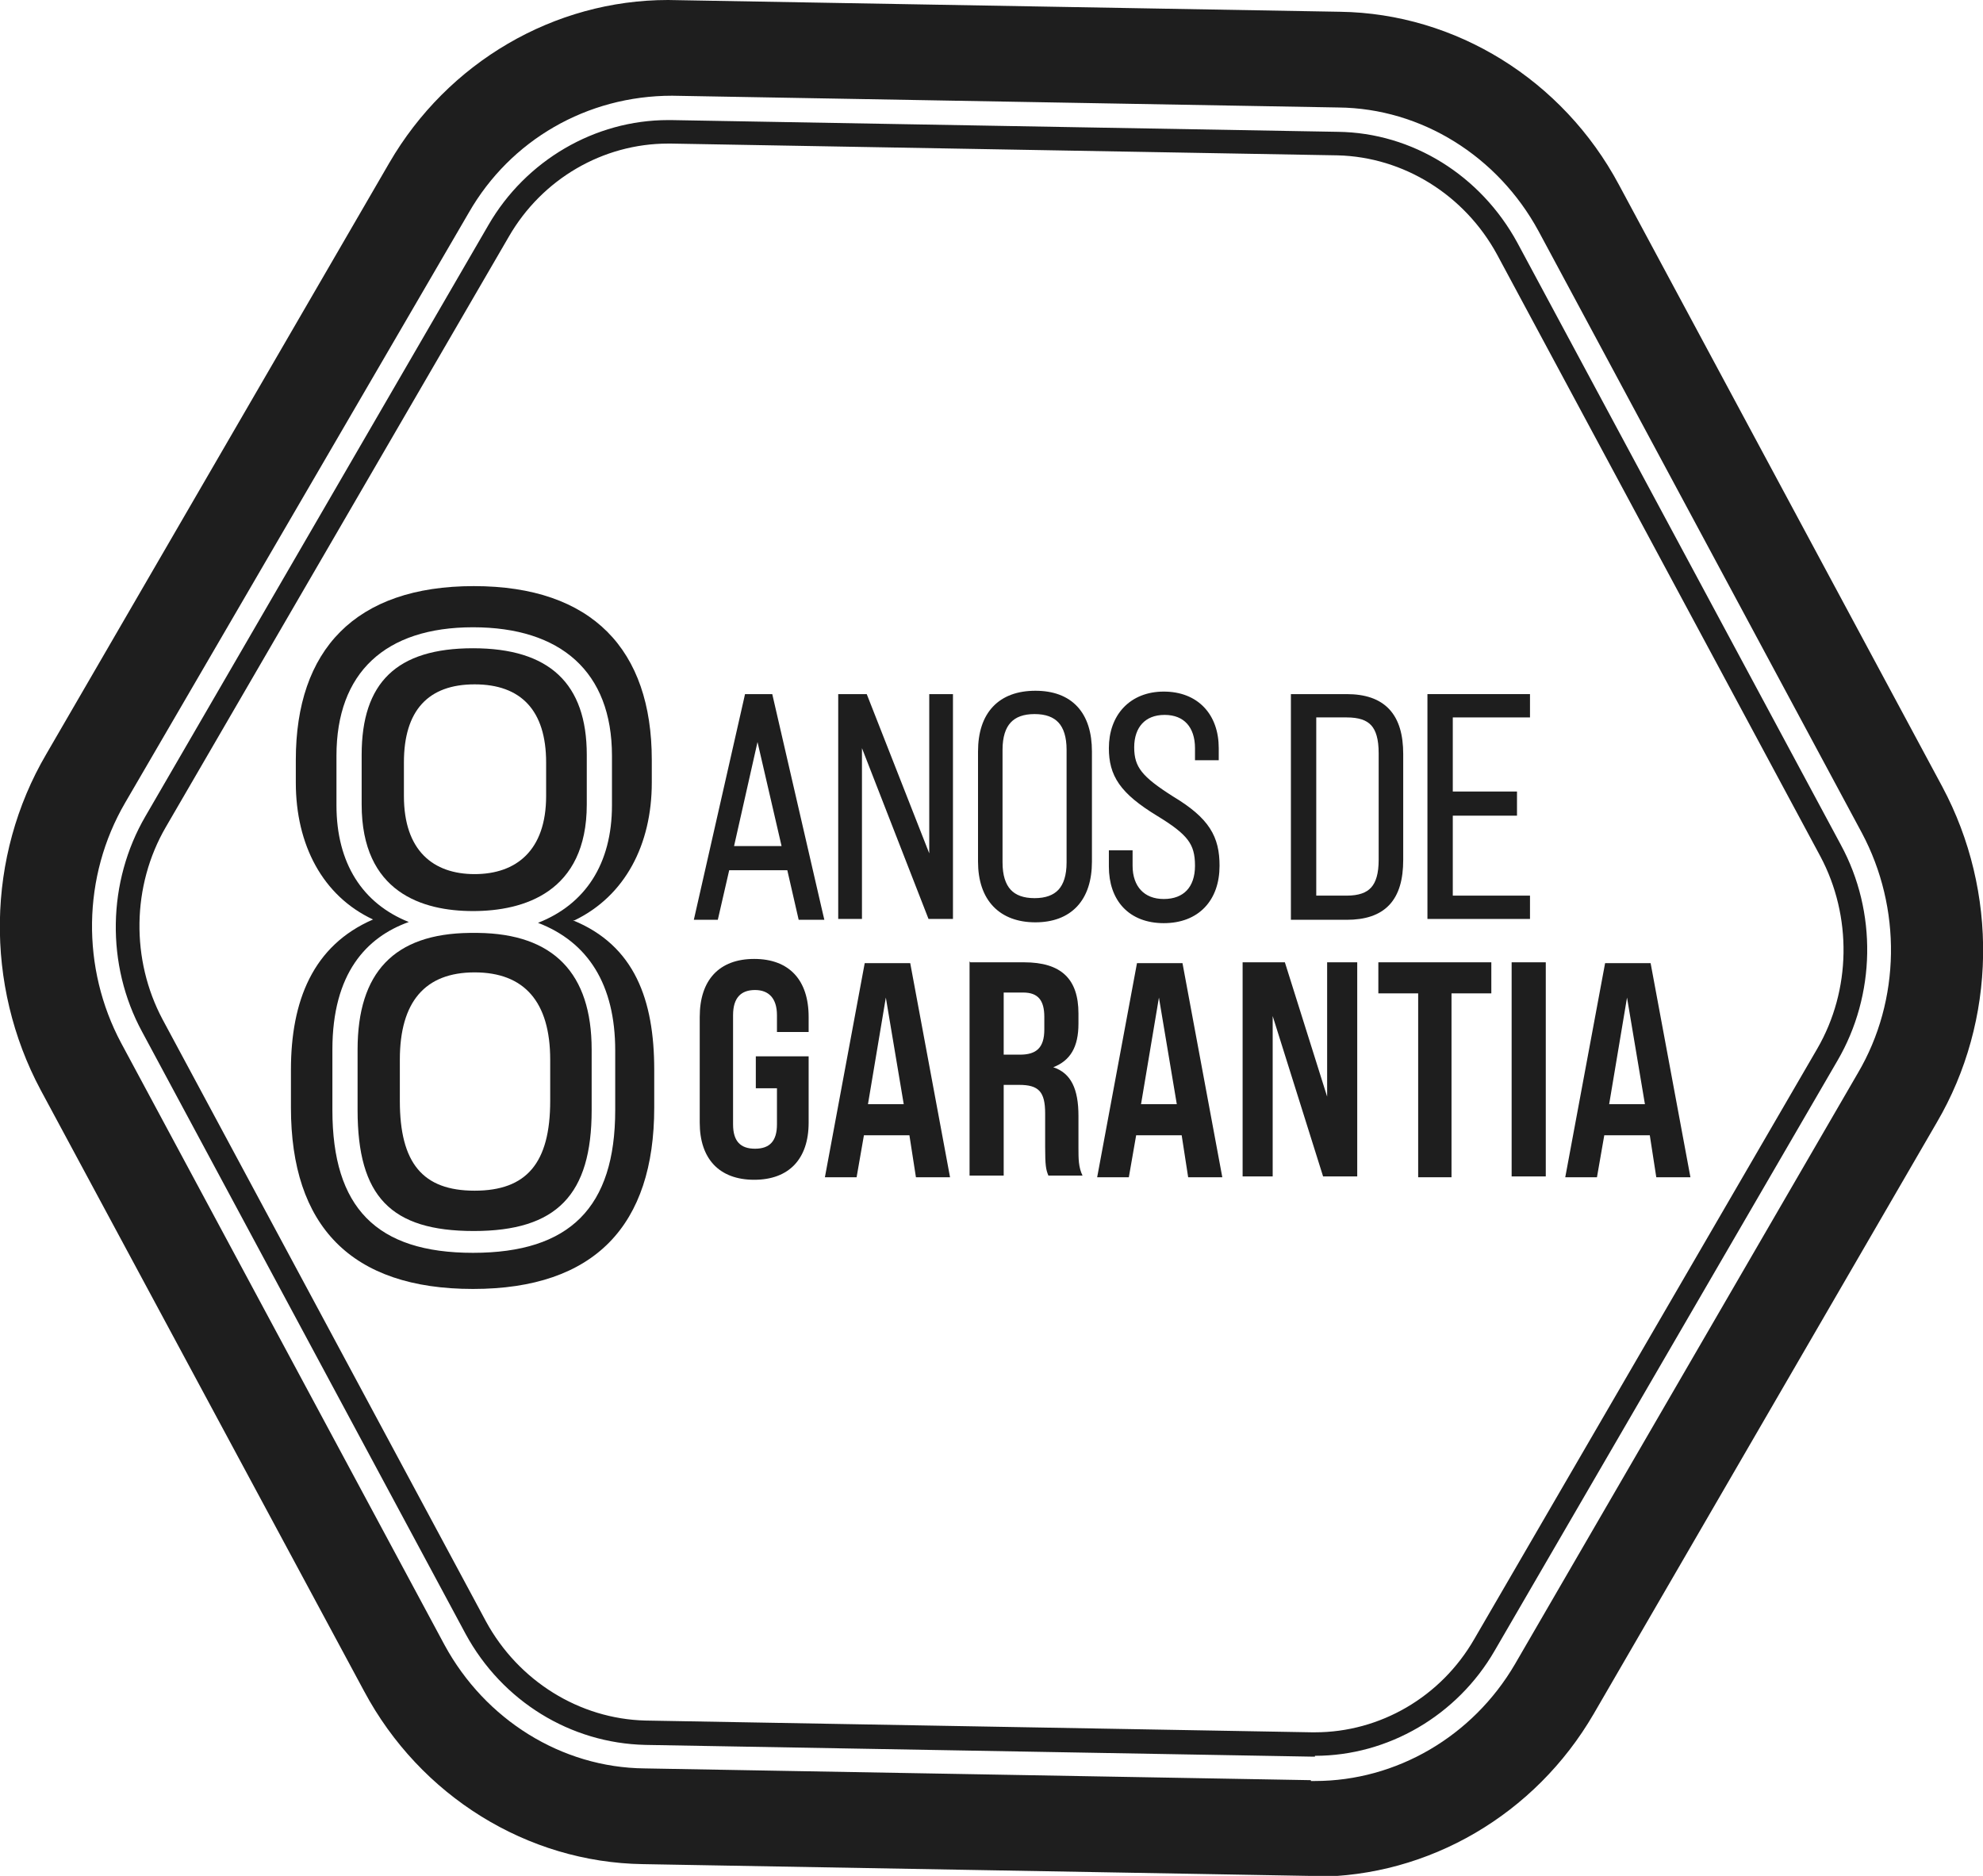 <svg width="74" height="70" viewBox="0 0 74 70" fill="none" xmlns="http://www.w3.org/2000/svg">
<g clip-path="url(#clip0_2039_2)">
<path d="M49.07 70H48.858L23.989 69.561C19.683 69.499 15.679 67.023 13.587 63.106L1.516 40.671C-0.576 36.755 -0.516 31.961 1.728 28.138L14.527 6.079C16.71 2.319 20.683 0 24.929 0L50.01 0.439C54.317 0.501 58.32 2.977 60.413 6.893L72.483 29.36C74.576 33.277 74.515 38.071 72.271 41.894L59.473 63.953C57.289 67.713 53.316 70.031 49.07 70.031V70ZM48.919 66.459H49.07C52.103 66.459 54.954 64.799 56.531 62.104L69.329 40.045C70.937 37.319 70.967 33.872 69.481 31.083L57.41 8.617C55.894 5.828 53.043 4.042 49.95 4.011L25.081 3.572C21.896 3.572 19.046 5.233 17.499 7.927L4.67 29.955C3.063 32.713 3.033 36.128 4.519 38.917L16.589 61.383C18.105 64.172 20.956 65.958 24.05 65.989L48.919 66.428V66.459Z" fill="#1E1E1E"/>
<path d="M49.07 65.55H48.949L24.08 65.112C21.29 65.049 18.743 63.483 17.378 60.976L5.307 38.509C3.943 36.003 4.003 32.901 5.429 30.456L18.227 8.397C19.622 5.985 22.2 4.481 24.93 4.481H25.051L49.92 4.919C52.71 4.951 55.257 6.549 56.622 9.055L68.693 31.522C70.057 34.029 69.997 37.131 68.571 39.575L55.773 61.602C54.378 64.015 51.8 65.519 49.07 65.519V65.55ZM24.93 5.358C22.503 5.358 20.229 6.674 18.985 8.836L6.187 30.864C4.913 33.057 4.883 35.815 6.066 38.039L18.136 60.506C19.349 62.73 21.624 64.141 24.08 64.203L48.949 64.642H49.07C51.497 64.642 53.771 63.326 55.015 61.164L67.813 39.136C69.087 36.943 69.117 34.185 67.934 31.961L55.864 9.494C54.651 7.269 52.376 5.859 49.92 5.797L25.051 5.358H24.93Z" fill="#1E1E1E"/>
<path d="M26.628 34.223H26.707L26.725 34.145L27.132 32.374H29.46L29.866 34.145L29.884 34.223H29.964H30.51H30.636L30.607 34.1L28.757 26.079L28.739 26.001H28.66H27.962H27.882L27.865 26.079L26.045 34.1L26.017 34.223H26.143H26.628ZM27.268 31.672L28.267 27.24L29.292 31.672H27.268Z" fill="#1E1E1E" stroke="#1E1E1E" stroke-width="0.2"/>
<path d="M31.48 26.001H31.38V26.101V34.091V34.191H31.48H31.965H32.066V34.091V27.385L34.693 34.127L34.718 34.191H34.786H35.362H35.462V34.091V26.101V26.001H35.362H34.877H34.777V26.101V32.372L32.301 26.064L32.276 26.001H32.208H31.48Z" fill="#1E1E1E" stroke="#1E1E1E" stroke-width="0.2"/>
<path d="M36.597 28.044V32.149C36.597 32.84 36.783 33.385 37.14 33.757C37.497 34.13 38.011 34.317 38.638 34.317C39.264 34.317 39.771 34.13 40.121 33.756C40.47 33.383 40.648 32.839 40.648 32.149V28.044C40.648 27.355 40.478 26.81 40.133 26.437C39.786 26.062 39.279 25.876 38.638 25.876C37.997 25.876 37.482 26.062 37.128 26.436C36.775 26.809 36.597 27.354 36.597 28.044ZM39.902 27.981V32.18C39.902 32.683 39.784 33.038 39.573 33.268C39.362 33.495 39.044 33.615 38.607 33.615C38.17 33.615 37.852 33.495 37.642 33.268C37.43 33.038 37.312 32.683 37.312 32.18V27.981C37.312 27.478 37.43 27.123 37.642 26.894C37.852 26.666 38.17 26.546 38.607 26.546C39.044 26.546 39.362 26.666 39.573 26.894C39.784 27.123 39.902 27.478 39.902 27.981Z" fill="#1E1E1E" stroke="#1E1E1E" stroke-width="0.2"/>
<path d="M41.58 31.829H41.48V31.929V32.305V32.337C41.48 32.935 41.652 33.44 41.988 33.796C42.325 34.152 42.816 34.348 43.429 34.348C44.043 34.348 44.541 34.152 44.885 33.792C45.23 33.432 45.41 32.92 45.41 32.305C45.41 31.792 45.324 31.363 45.064 30.962C44.806 30.564 44.382 30.202 43.725 29.807C43.134 29.432 42.761 29.15 42.534 28.863C42.312 28.582 42.225 28.293 42.225 27.887C42.225 27.483 42.341 27.157 42.548 26.933C42.753 26.71 43.058 26.577 43.46 26.577C43.861 26.577 44.166 26.71 44.371 26.936C44.578 27.164 44.694 27.498 44.694 27.918V28.169V28.269H44.794H45.279H45.38V28.169V27.918C45.38 27.319 45.199 26.814 44.859 26.459C44.519 26.103 44.028 25.907 43.429 25.907C42.83 25.907 42.34 26.112 42 26.471C41.66 26.83 41.48 27.334 41.48 27.918C41.48 28.403 41.574 28.809 41.846 29.198C42.116 29.583 42.554 29.944 43.226 30.354L43.226 30.354C43.817 30.714 44.181 30.988 44.4 31.277C44.614 31.56 44.694 31.865 44.694 32.305C44.694 32.741 44.571 33.074 44.358 33.298C44.145 33.521 43.833 33.647 43.429 33.647C43.028 33.647 42.715 33.514 42.502 33.286C42.288 33.058 42.165 32.724 42.165 32.305V31.929V31.829H42.065H41.58Z" fill="#1E1E1E" stroke="#1E1E1E" stroke-width="0.2"/>
<path d="M48.373 26.001H48.273V26.101V26.132V34.123V34.223H48.373H50.253C50.92 34.223 51.429 34.062 51.77 33.702C52.11 33.342 52.264 32.803 52.264 32.086V28.138C52.264 27.436 52.11 26.897 51.771 26.534C51.43 26.17 50.921 26.001 50.253 26.001H48.373ZM51.548 32.086C51.548 32.608 51.444 32.962 51.241 33.186C51.04 33.407 50.724 33.521 50.253 33.521H49.019V26.671H50.253C50.726 26.671 51.041 26.778 51.241 26.995C51.443 27.215 51.548 27.567 51.548 28.106V32.086Z" fill="#1E1E1E" stroke="#1E1E1E" stroke-width="0.2"/>
<path d="M53.468 26.001H53.368V26.101V34.091V34.191H53.468H56.895H56.995V34.091V33.621V33.521H56.895H54.114V30.337H56.41H56.51V30.237V29.736V29.636H56.41H54.114V26.671H56.895H56.995V26.571V26.101V26.001H56.895H53.468Z" fill="#1E1E1E" stroke="#1E1E1E" stroke-width="0.2"/>
<path d="M26.112 41.894V37.946C26.112 36.567 26.84 35.783 28.144 35.783C29.448 35.783 30.176 36.567 30.176 37.946V38.51H28.994V37.883C28.994 37.256 28.69 36.943 28.175 36.943C27.659 36.943 27.356 37.225 27.356 37.883V41.956C27.356 42.583 27.629 42.865 28.175 42.865C28.721 42.865 28.994 42.583 28.994 41.956V40.609H28.205V39.418H30.176V41.894C30.176 43.241 29.448 44.024 28.144 44.024C26.84 44.024 26.112 43.241 26.112 41.894Z" fill="#1E1E1E"/>
<path d="M33.937 42.364H32.239L31.966 43.93H30.783L32.269 35.94H33.967L35.453 43.93H34.18L33.937 42.364ZM33.725 41.204L33.057 37.225L32.39 41.204H33.725Z" fill="#1E1E1E"/>
<path d="M36.212 35.909H38.213C39.608 35.909 40.245 36.535 40.245 37.82V38.196C40.245 39.074 39.942 39.575 39.305 39.825C39.972 40.045 40.245 40.64 40.245 41.643V42.834C40.245 43.241 40.245 43.554 40.397 43.868H39.123C39.032 43.648 39.002 43.492 39.002 42.802V41.549C39.002 40.734 38.759 40.483 38.031 40.483H37.455V43.868H36.181V35.877L36.212 35.909ZM38.062 39.355C38.668 39.355 38.971 39.105 38.971 38.416V37.946C38.971 37.319 38.729 37.037 38.183 37.037H37.455V39.355H38.062Z" fill="#1E1E1E"/>
<path d="M44.097 42.364H42.398L42.125 43.93H40.943L42.429 35.94H44.127L45.613 43.93H44.339L44.097 42.364ZM43.915 41.204L43.248 37.225L42.58 41.204H43.915Z" fill="#1E1E1E"/>
<path d="M46.371 35.909H47.948L49.525 40.922V35.909H50.648V43.899H49.374L47.493 37.914V43.899H46.371V35.909Z" fill="#1E1E1E"/>
<path d="M52.922 37.068H51.436V35.909H55.652V37.068H54.166V43.93H52.922V37.068Z" fill="#1E1E1E"/>
<path d="M56.41 35.909H57.684V43.899H56.41V35.909Z" fill="#1E1E1E"/>
<path d="M61.566 42.364H59.867L59.594 43.93H58.411L59.898 35.94H61.596L63.082 43.93H61.808L61.566 42.364ZM61.384 41.204L60.716 37.225L60.049 41.204H61.384Z" fill="#1E1E1E"/>
<path d="M21.897 30.018V28.169C21.897 25.506 20.502 24.19 17.651 24.19C14.8 24.19 13.496 25.474 13.496 28.169V30.018C13.496 33.308 15.771 33.997 17.651 33.997C19.531 33.997 21.897 33.308 21.897 30.018ZM15.073 29.704V28.451C15.073 26.508 15.983 25.537 17.712 25.537C19.44 25.537 20.38 26.508 20.38 28.451V29.704C20.38 31.741 19.258 32.618 17.712 32.618C16.165 32.618 15.073 31.741 15.073 29.704Z" fill="#1E1E1E"/>
<path d="M21.442 34.342C23.322 33.433 24.323 31.522 24.323 29.203V28.357C24.323 24.253 22.109 21.871 17.681 21.871C13.253 21.871 11.039 24.253 11.039 28.357V29.203C11.039 31.522 12.04 33.433 13.921 34.311C11.676 35.282 10.857 37.35 10.857 39.919V41.33C10.857 45.748 13.102 48.098 17.651 48.098C22.2 48.098 24.414 45.716 24.414 41.33V39.919C24.414 37.319 23.686 35.282 21.381 34.342H21.442ZM22.958 41.423C22.958 45.058 21.26 46.75 17.651 46.75C14.042 46.75 12.404 45.058 12.404 41.423V39.167C12.404 36.316 13.678 34.969 15.255 34.405C13.526 33.715 12.556 32.211 12.556 30.049V28.201C12.556 25.099 14.376 23.407 17.651 23.407C20.926 23.407 22.837 25.067 22.837 28.201V30.049C22.837 32.243 21.836 33.747 20.077 34.436C21.957 35.157 22.958 36.755 22.958 39.199V41.455V41.423Z" fill="#1E1E1E"/>
<path d="M17.772 34.812C17.772 34.812 17.681 34.812 17.651 34.812C17.621 34.812 17.56 34.812 17.53 34.812C14.709 34.843 13.344 36.285 13.344 39.167V41.423C13.344 44.651 14.588 45.936 17.681 45.936C20.775 45.936 22.079 44.588 22.079 41.423V39.167C22.079 36.316 20.653 34.843 17.833 34.812H17.772ZM20.532 41.079C20.532 43.398 19.653 44.431 17.712 44.431C15.771 44.431 14.921 43.398 14.921 41.079V39.543C14.921 37.381 15.862 36.285 17.712 36.285C19.562 36.285 20.532 37.381 20.532 39.543V41.079Z" fill="#1E1E1E"/>
</g>
<defs>
<clipPath id="clip0_2039_2">
<rect width="74" height="70" fill="white"/>
</clipPath>
</defs>
</svg>
